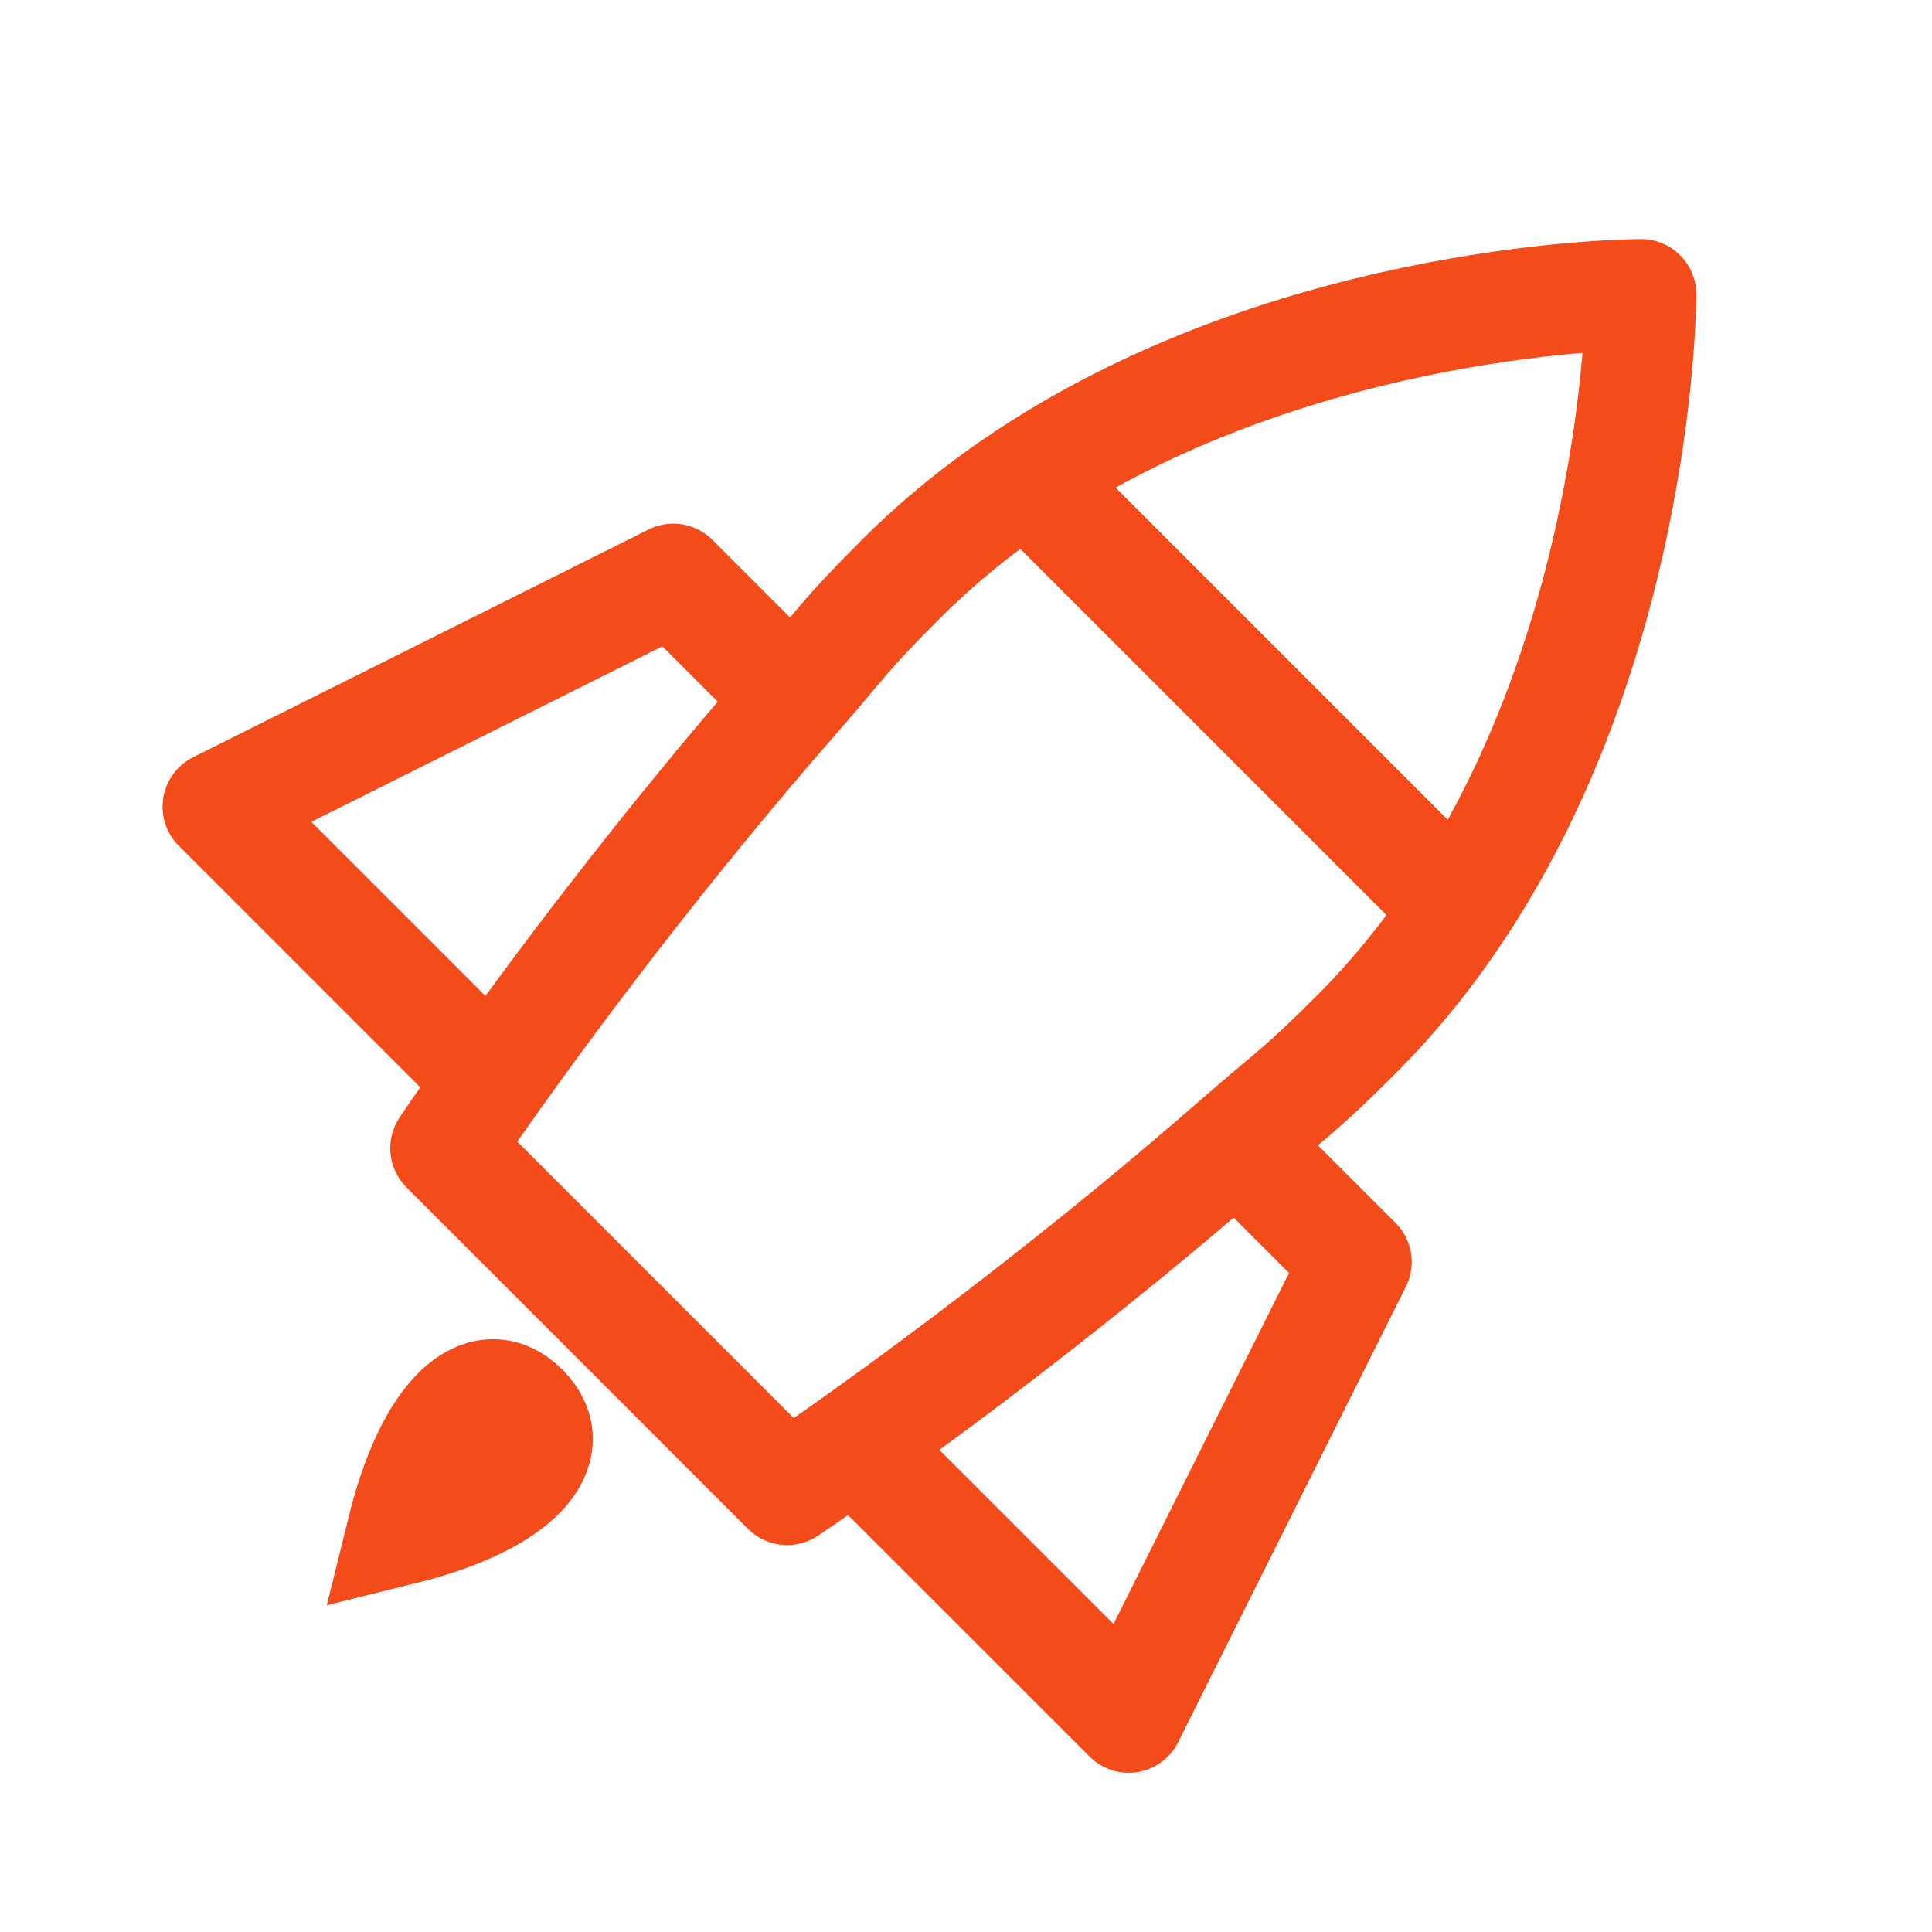 <svg width="48" height="48" viewBox="0 0 48 48" fill="none" xmlns="http://www.w3.org/2000/svg">
<path d="M25.505 11.848C24.412 12.572 23.358 13.412 22.385 14.385C20.951 15.819 20.989 15.896 19.707 17.364M25.505 11.848C32.356 7.314 40.77 7.314 40.77 7.314C40.77 7.314 40.77 15.727 36.235 22.578M25.505 11.848L36.235 22.578M36.235 22.578C35.511 23.672 34.672 24.725 33.699 25.698C32.265 27.132 32.187 27.094 30.719 28.376M12.23 26.858C11.486 27.905 11.071 28.527 11.071 28.527L19.556 37.012C19.556 37.012 20.178 36.598 21.225 35.853M12.23 26.858L5.414 20.042L16.728 14.385L19.707 17.364M12.23 26.858C13.679 24.821 16.378 21.175 19.707 17.364M21.225 35.853L28.042 42.669L33.699 31.355L30.719 28.376M21.225 35.853C23.262 34.404 26.908 31.705 30.719 28.376" stroke="#F44B1B" stroke-width="2.75" stroke-linejoin="round"/>
<path d="M10 38C10.701 35.165 12 34 13 35C14 36 12.835 37.299 10 38Z" stroke="#F44B1B" stroke-width="2.75"/>
</svg>
